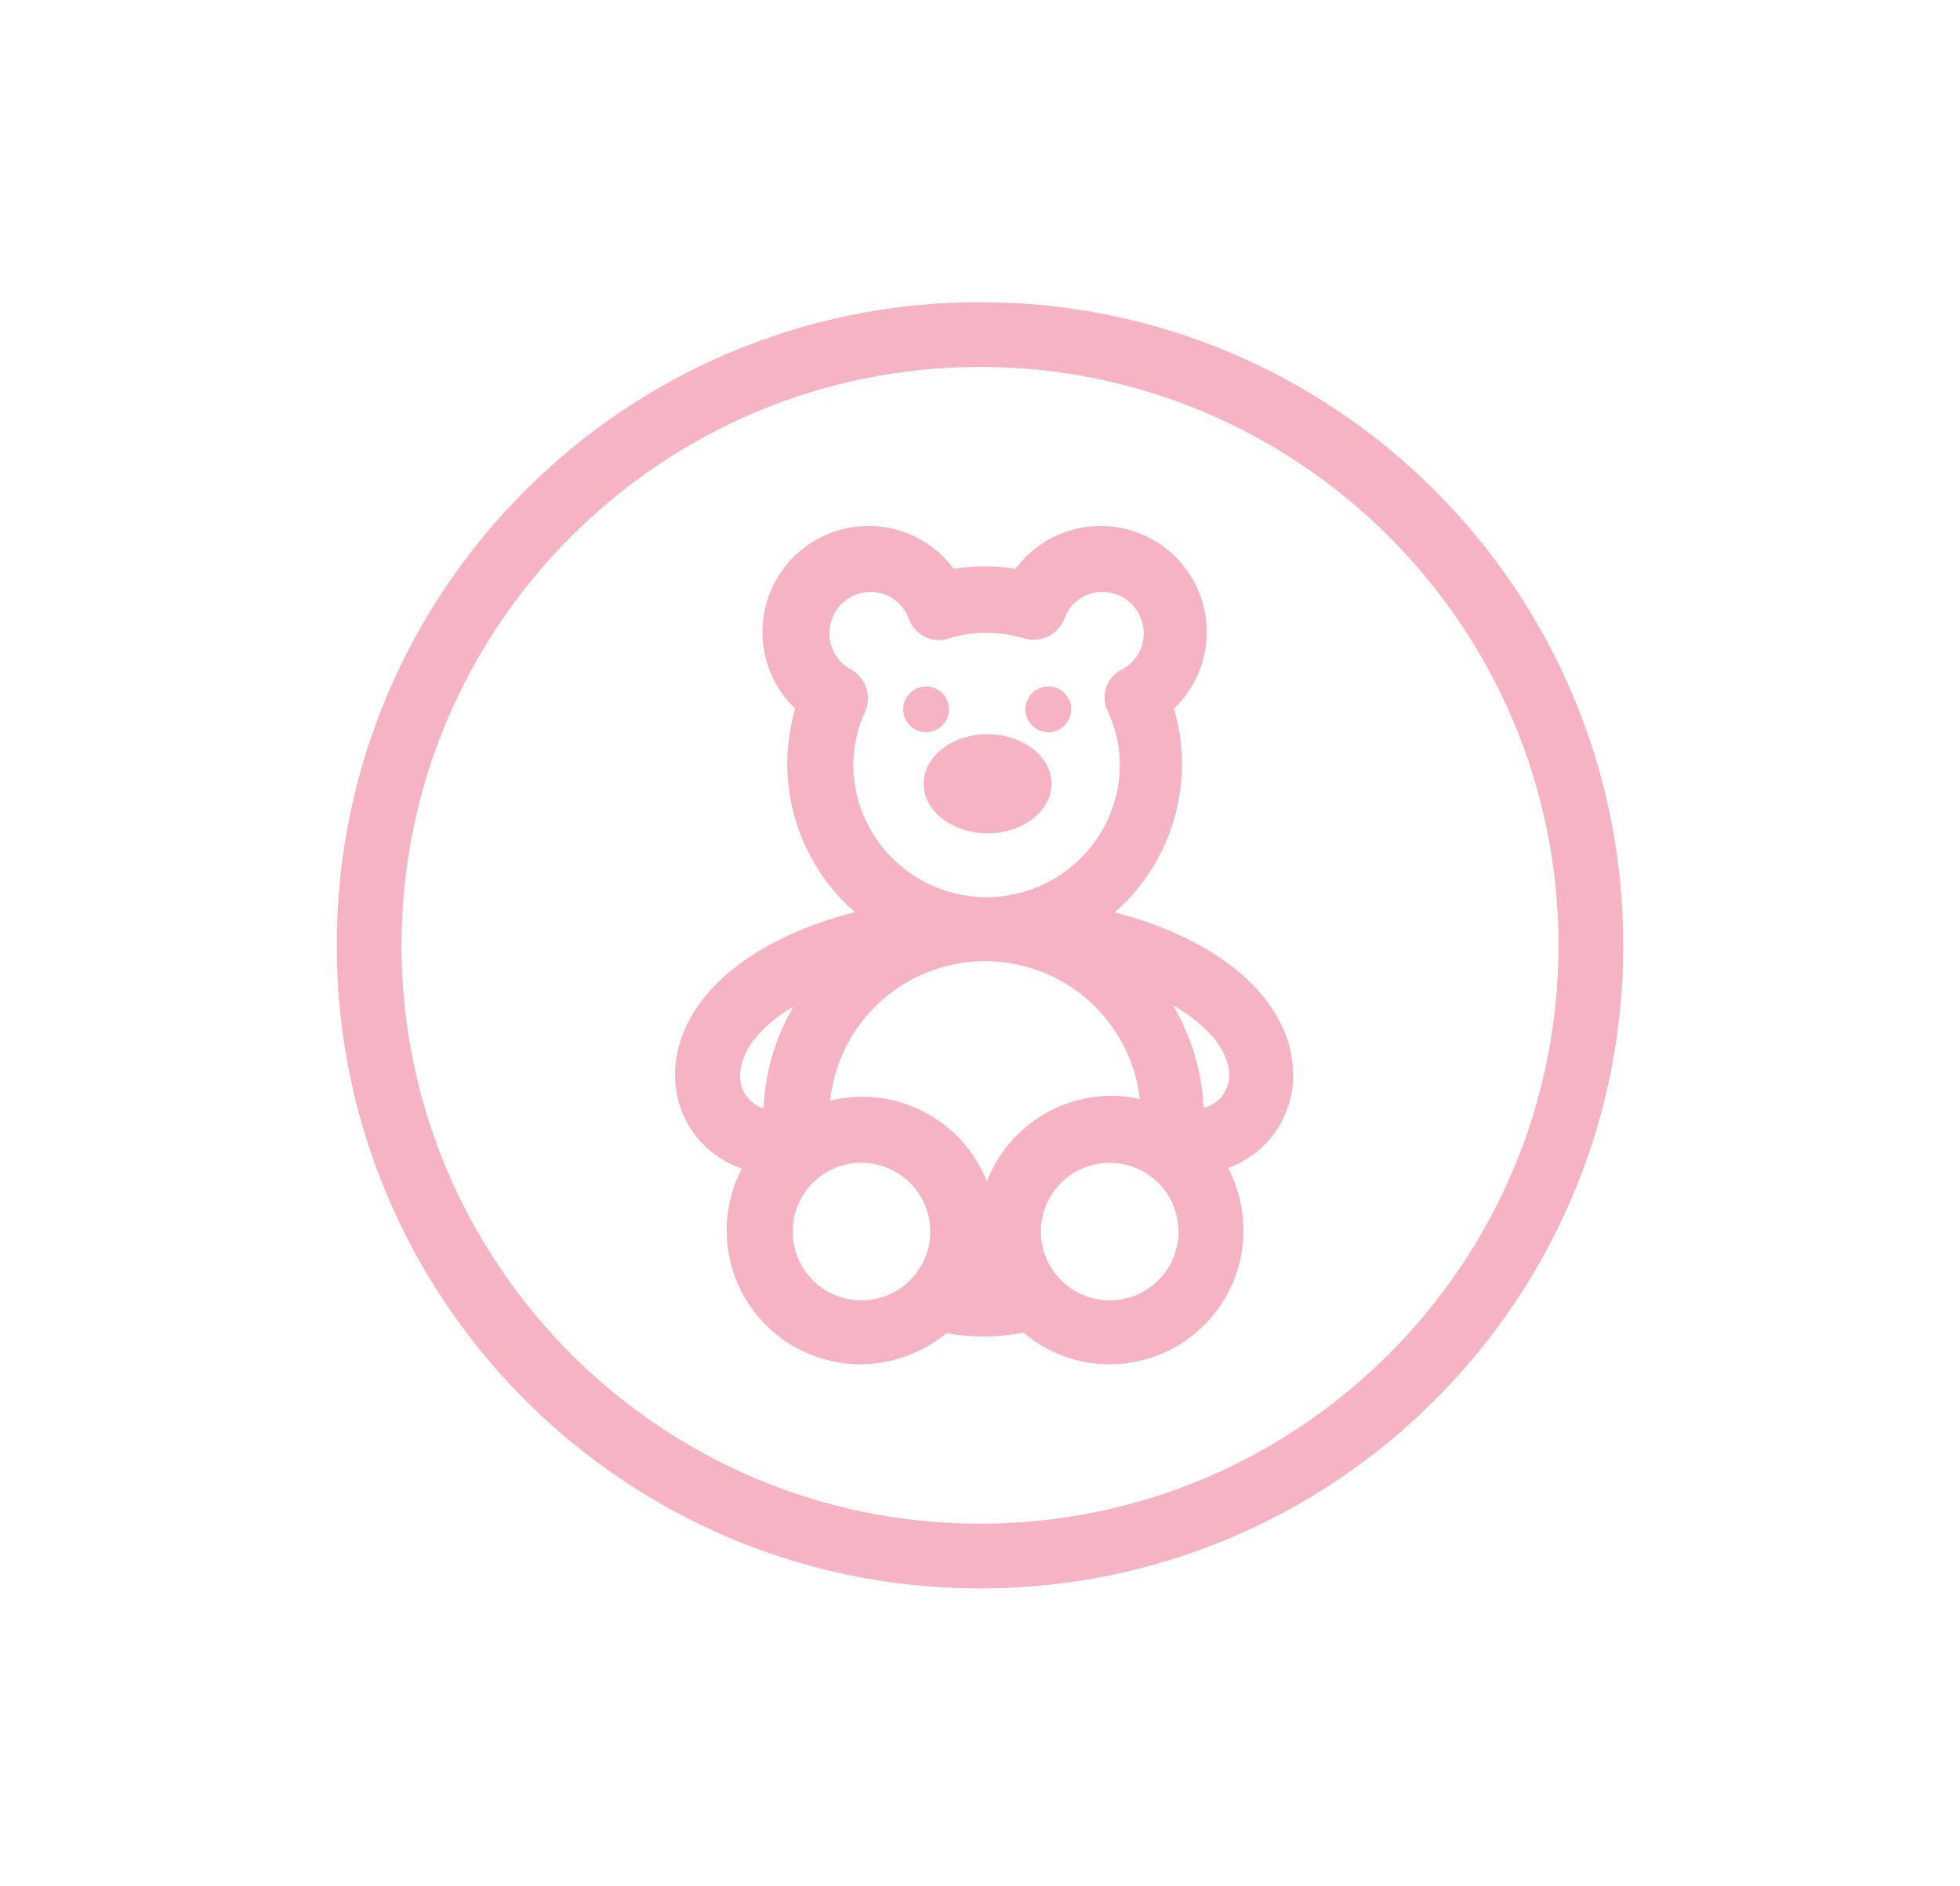 <svg xmlns="http://www.w3.org/2000/svg" width="454" height="437" viewBox="0 0 454 437">
  <g id="Groupe_1369" data-name="Groupe 1369" transform="translate(3691 -2187)">
    <rect id="Rectangle_518" data-name="Rectangle 518" width="454" height="437" transform="translate(-3691 2187)" fill="#fff"/>
    <g id="Groupe_1364" data-name="Groupe 1364" transform="translate(-4613 1174)">
      <g id="Groupe_915" data-name="Groupe 915" transform="translate(1078.364 1134.842)">
        <path id="Tracé_74" data-name="Tracé 74" d="M137.49,217.637a30.823,30.823,0,0,1-19.968-7.344,47.461,47.461,0,0,1-9.246.9,51.483,51.483,0,0,1-8.594-.762,31.649,31.649,0,0,1-19.926,7.2,31.023,31.023,0,0,1-30.988-30.986A30.559,30.559,0,0,1,52.313,172.3a22.74,22.74,0,0,1-15.5-21.533c0-17.014,16.277-31.4,41.662-37.875A45.8,45.8,0,0,1,62.8,78.547a45.07,45.07,0,0,1,1.866-12.781,24.568,24.568,0,1,1,36.7-32.4,43.992,43.992,0,0,1,14.294,0,24.565,24.565,0,1,1,36.7,32.393,44.477,44.477,0,0,1,1.86,12.785,45.66,45.66,0,0,1-15.569,34.4c25.194,6.5,41.333,20.862,41.333,37.829A22.742,22.742,0,0,1,164.9,172.155a31.033,31.033,0,0,1-27.414,45.482Zm0-46.691a15.937,15.937,0,1,0,15.936,15.936A15.954,15.954,0,0,0,137.49,170.947Zm-57.5,0a15.937,15.937,0,1,0,15.936,15.936A15.954,15.954,0,0,0,79.987,170.947Zm.228-15.278a31.03,31.03,0,0,1,28.822,19.608,31.04,31.04,0,0,1,28.91-19.838,29.629,29.629,0,0,1,6.516.75,36.075,36.075,0,0,0-71.713.352A32.009,32.009,0,0,1,80.215,155.669Zm-15.973-20.9C56.448,139.4,51.861,145.143,51.861,151a7.672,7.672,0,0,0,5.465,7.34A50.67,50.67,0,0,1,64.242,134.773Zm87.862-.341a50.76,50.76,0,0,1,7.122,23.8,7.671,7.671,0,0,0,5.932-7.461C165.158,144.963,160.252,139.121,152.1,134.431ZM82.057,38.689a9.62,9.62,0,0,0-9.493,9.5,9.488,9.488,0,0,0,5.017,8.483l.371.195.335.251a7.7,7.7,0,0,1,2.635,9.122,30.316,30.316,0,0,0-2.838,12.54,30.885,30.885,0,0,0,61.768,0,29.853,29.853,0,0,0-2.673-12.157,7.339,7.339,0,0,1-.482-5.8,7.181,7.181,0,0,1,3.8-4.231,9.5,9.5,0,0,0,4.88-8.408,9.623,9.623,0,0,0-9.5-9.5,9.444,9.444,0,0,0-8.883,6.206,7.6,7.6,0,0,1-7.1,4.891,8.193,8.193,0,0,1-1.588-.157,32.893,32.893,0,0,0-9.419-1.452,29.379,29.379,0,0,0-8.714,1.317,6.421,6.421,0,0,1-2.279.379,7.448,7.448,0,0,1-6.881-4.815A9.52,9.52,0,0,0,82.057,38.689Z" transform="translate(-36.811 -23.411)" fill="#f5b3c4"/>
        <path id="Tracé_75" data-name="Tracé 75" d="M79.113,46.45c8.169,0,14.815,5.149,14.815,11.476S87.282,69.4,79.113,69.4,64.3,64.254,64.3,57.926,70.944,46.45,79.113,46.45Z" transform="translate(-6.724 1.808)" fill="#f5b3c4"/>
        <circle id="Ellipse_46" data-name="Ellipse 46" cx="5.301" cy="5.301" r="5.301" transform="translate(52.854 37.182)" fill="#f5b3c4"/>
        <circle id="Ellipse_47" data-name="Ellipse 47" cx="5.301" cy="5.301" r="5.301" transform="translate(81.155 37.182)" fill="#f5b3c4"/>
      </g>
      <g id="Tracé_86" data-name="Tracé 86" transform="translate(1000 1083)" fill="none">
        <path d="M149,0A149,149,0,1,1,0,149,149,149,0,0,1,149,0Z" stroke="none"/>
        <path d="M 149 15 C 75.112 15 15 75.112 15 149 C 15 222.888 75.112 283 149 283 C 222.888 283 283 222.888 283 149 C 283 75.112 222.888 15 149 15 M 149 0 C 231.29 0 298 66.71 298 149 C 298 231.29 231.29 298 149 298 C 66.71 298 0 231.29 0 149 C 0 66.71 66.71 0 149 0 Z" stroke="none" fill="#f5b3c4"/>
      </g>
    </g>
  </g>
</svg>
